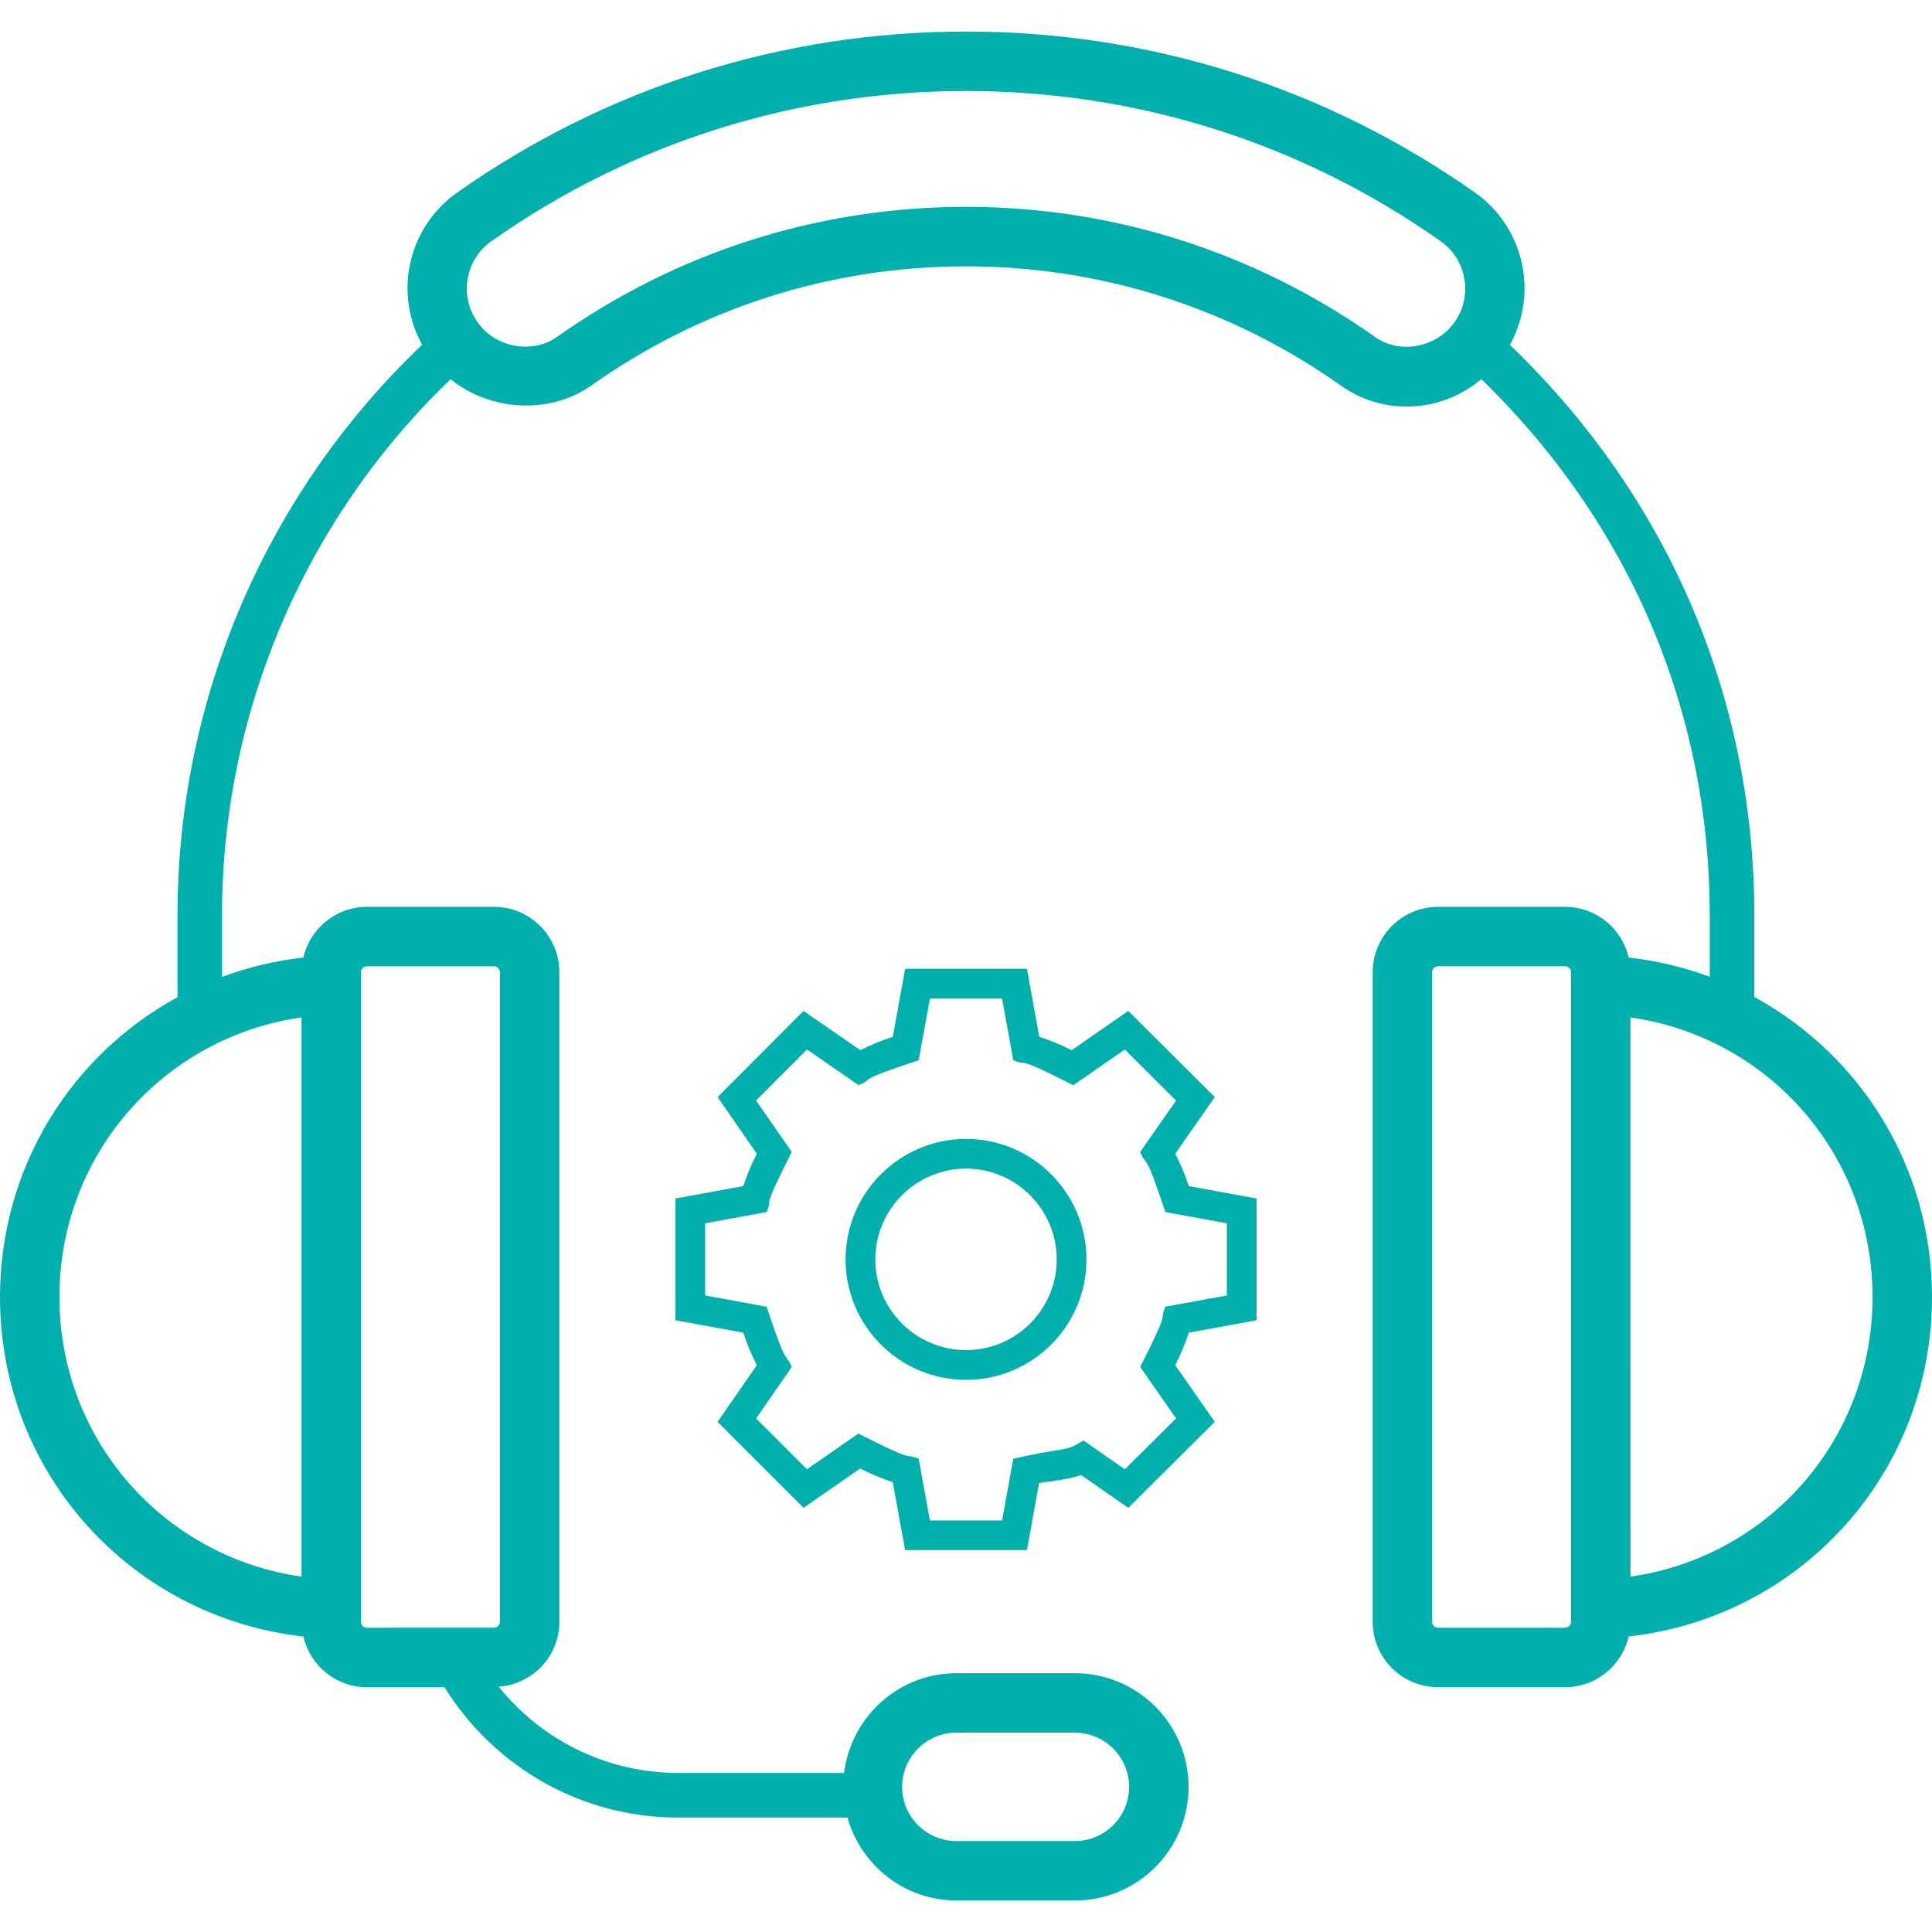 <svg width="40" height="40" viewBox="0 0 40 40" fill="none" xmlns="http://www.w3.org/2000/svg">
<path d="M6.281 33.882C6.42 34.482 6.956 34.932 7.598 34.932H9.203C10.243 36.602 12.052 37.631 14.044 37.631H17.546C17.825 38.618 18.724 39.347 19.8 39.347H22.256C23.553 39.347 24.608 38.292 24.608 36.995C24.608 35.697 23.553 34.642 22.256 34.642H19.8C18.601 34.642 17.62 35.547 17.476 36.707H14.044C12.573 36.707 11.223 36.036 10.324 34.921C11.025 34.871 11.581 34.291 11.581 33.577L11.581 20.129C11.581 19.382 10.974 18.775 10.227 18.775L7.597 18.775C6.956 18.775 6.419 19.225 6.28 19.825C5.693 19.891 5.13 20.027 4.597 20.225V18.942C4.597 14.747 6.317 10.74 9.329 7.851C10.146 8.512 11.383 8.591 12.245 7.979C14.525 6.366 17.206 5.514 20.001 5.514C22.789 5.514 25.471 6.366 27.752 7.976C28.631 8.608 29.822 8.558 30.67 7.85C33.898 10.99 35.398 14.945 35.398 18.941V20.223C34.866 20.026 34.305 19.891 33.72 19.825C33.581 19.224 33.045 18.775 32.403 18.775H29.774C29.027 18.775 28.42 19.382 28.42 20.129V33.577C28.42 34.324 29.027 34.931 29.774 34.931H32.403C33.045 34.931 33.581 34.482 33.72 33.881C37.282 33.482 40 30.498 40 26.853C40 24.167 38.522 21.842 36.321 20.642V18.941C36.321 14.569 34.625 10.372 31.261 7.141C31.875 6.017 31.517 4.678 30.54 3.989C27.445 1.806 23.8 0.653 20 0.653C16.201 0.653 12.556 1.807 9.462 3.989C8.488 4.676 8.125 6.01 8.739 7.138C5.516 10.204 3.675 14.472 3.675 18.942V20.645C1.476 21.846 0 24.169 0 26.854C0 30.499 2.718 33.482 6.281 33.882L6.281 33.882ZM19.799 35.873H22.255C22.874 35.873 23.377 36.377 23.377 36.995C23.377 37.614 22.873 38.117 22.255 38.117H19.799C19.181 38.117 18.677 37.614 18.677 36.995C18.677 36.377 19.181 35.873 19.799 35.873ZM32.402 33.701H29.773C29.705 33.701 29.649 33.646 29.649 33.578V20.128C29.649 20.06 29.705 20.005 29.773 20.005H32.402C32.47 20.005 32.525 20.06 32.525 20.128V33.577C32.526 33.645 32.47 33.701 32.402 33.701V33.701ZM38.769 26.854C38.769 29.805 36.614 32.236 33.757 32.642L33.756 21.064C36.614 21.471 38.769 23.902 38.769 26.853L38.769 26.854ZM10.17 4.996C13.056 2.959 16.455 1.884 20 1.884C23.545 1.884 26.944 2.959 29.83 4.996C30.393 5.393 30.502 6.189 30.073 6.724L30.027 6.778C29.633 7.22 28.941 7.316 28.466 6.974C25.971 5.214 23.044 4.283 20 4.283C16.95 4.283 14.022 5.214 11.533 6.975C11.063 7.309 10.362 7.218 9.975 6.78L9.926 6.723C9.5 6.191 9.606 5.393 10.17 4.995L10.17 4.996ZM7.597 20.006H10.226C10.294 20.006 10.35 20.061 10.35 20.129V33.577C10.35 33.645 10.294 33.7 10.226 33.7L7.597 33.701C7.529 33.701 7.473 33.646 7.473 33.578V20.128C7.473 20.061 7.529 20.005 7.597 20.005V20.006ZM6.243 21.064V32.642C3.385 32.235 1.23 29.804 1.23 26.853C1.23 23.902 3.385 21.471 6.243 21.064V21.064Z" fill="#00B0AD"/>
<path d="M16.636 31.218L17.809 30.404C18.03 30.517 18.255 30.612 18.483 30.686L18.74 32.094H21.261L21.514 30.704C21.773 30.662 22.109 30.637 22.383 30.538L23.359 31.218L25.15 29.438L24.331 28.264C24.444 28.044 24.538 27.818 24.613 27.591L26.016 27.334V24.814L24.613 24.557C24.538 24.329 24.444 24.105 24.332 23.887L25.15 22.714L23.36 20.93L22.187 21.743C21.973 21.633 21.749 21.541 21.517 21.465L21.261 20.058H18.74L18.484 21.465C18.252 21.541 18.027 21.634 17.813 21.743L16.636 20.93L14.857 22.714L15.669 23.887C15.557 24.104 15.463 24.329 15.388 24.557L13.985 24.814V27.334L15.388 27.591C15.463 27.819 15.557 28.044 15.67 28.265L14.856 29.438L16.636 31.218ZM15.871 27.054L14.599 26.821V25.327L15.872 25.094C16.012 24.753 15.74 25.129 16.393 23.851L15.653 22.785L16.708 21.728L17.777 22.467C18.131 22.318 17.649 22.402 19.02 21.951L19.253 20.674H20.747L20.979 21.951C21.323 22.091 20.949 21.82 22.222 22.468L23.288 21.728L24.349 22.786L23.606 23.851C23.76 24.21 23.677 23.739 24.128 25.094L25.4 25.327V26.821L24.128 27.054C23.981 27.412 24.267 26.996 23.607 28.302L24.349 29.366L23.289 30.42L22.433 29.824L22.265 29.919C22.054 30.038 21.872 29.994 20.979 30.202L20.747 31.479H19.253L19.02 30.202C18.675 30.061 19.068 30.337 17.771 29.681L16.707 30.42L15.654 29.367L16.392 28.302C16.252 27.971 16.316 28.391 15.871 27.054L15.871 27.054Z" fill="#00B0AD"/>
<path d="M20.002 28.568C21.376 28.568 22.494 27.45 22.494 26.076C22.494 24.7 21.376 23.58 20.002 23.58C18.625 23.58 17.506 24.7 17.506 26.076C17.506 27.45 18.625 28.568 20.002 28.568ZM20.002 24.195C21.036 24.195 21.878 25.039 21.878 26.076C21.878 27.11 21.036 27.952 20.002 27.952C18.965 27.952 18.122 27.11 18.122 26.076C18.122 25.039 18.965 24.195 20.002 24.195Z" fill="#00B0AD"/>
</svg>

